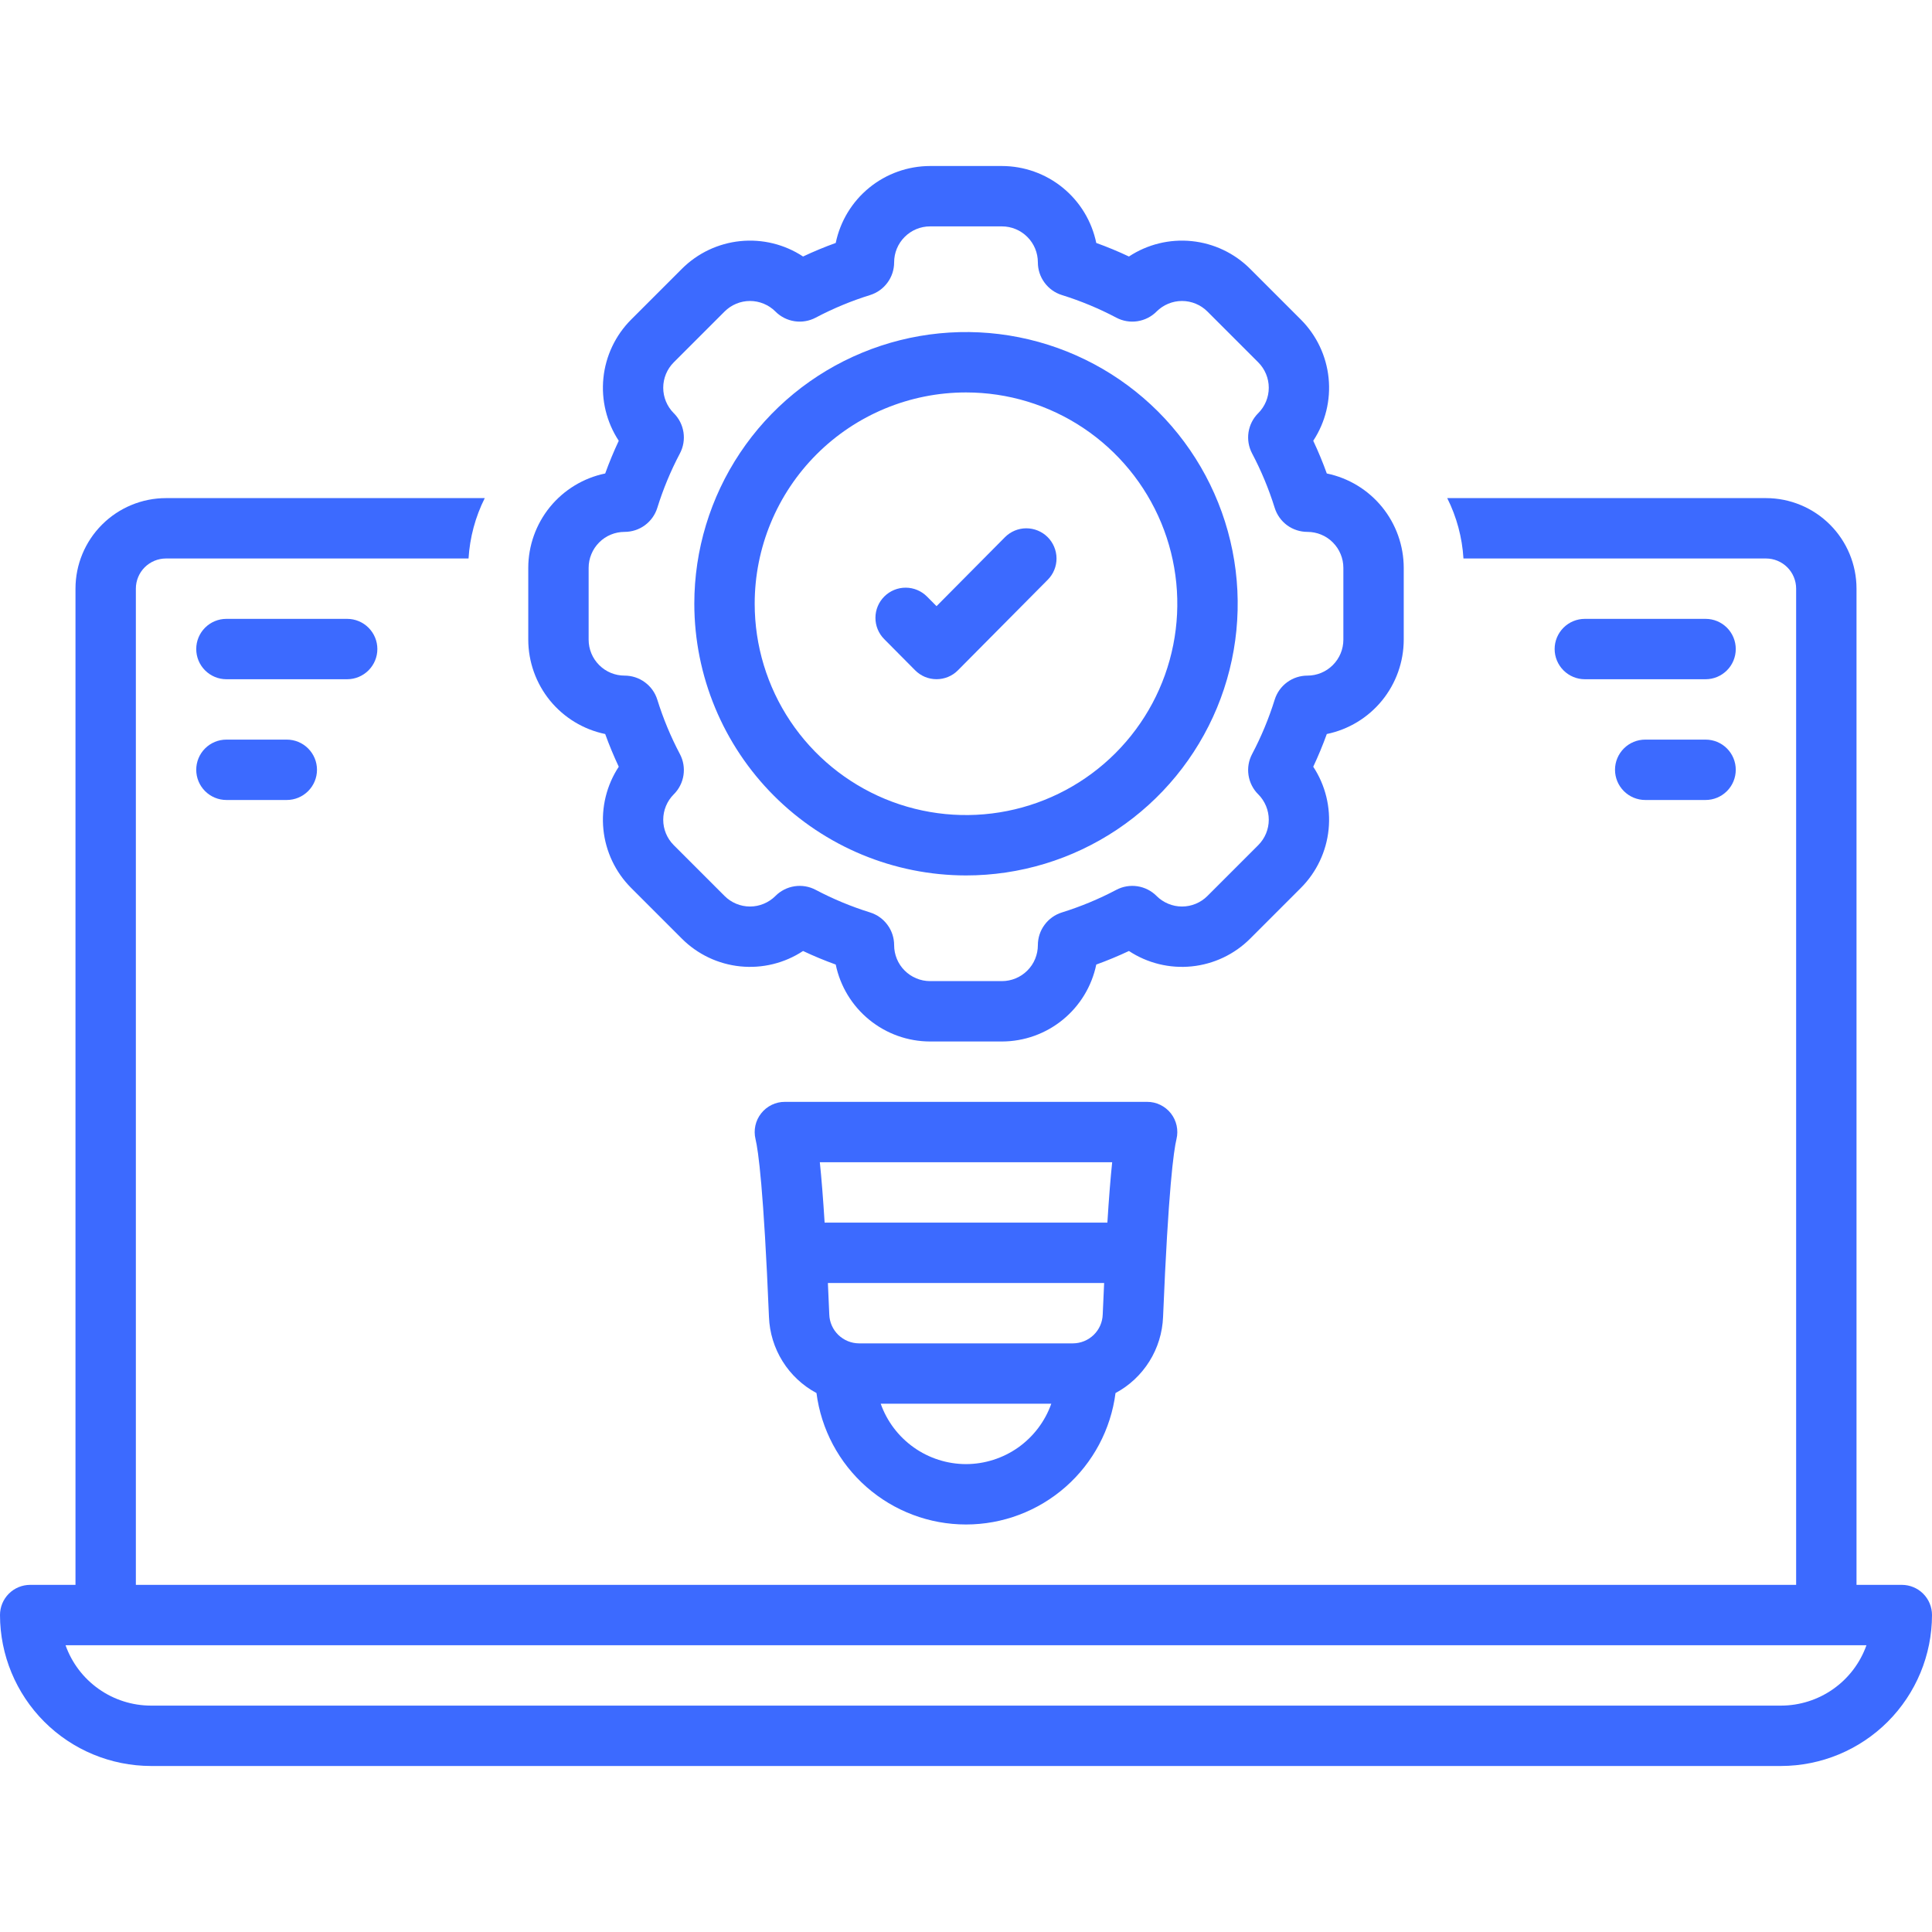 <svg xmlns="http://www.w3.org/2000/svg" width="56" height="56" viewBox="0 0 56 56" fill="none"><path d="M55.125 45.938H53.812V17.062C53.812 16.366 53.535 15.699 53.043 15.207C52.551 14.715 51.883 14.438 51.188 14.438H41.949C42.222 14.983 42.382 15.578 42.419 16.188H51.188C51.419 16.188 51.642 16.28 51.806 16.444C51.97 16.608 52.062 16.831 52.062 17.062V45.938H3.938V17.062C3.938 16.831 4.03 16.608 4.194 16.444C4.358 16.28 4.581 16.188 4.812 16.188H13.581C13.618 15.578 13.778 14.983 14.051 14.438H4.812C4.117 14.438 3.449 14.715 2.957 15.207C2.465 15.699 2.188 16.366 2.188 17.062V45.938H0.875C0.643 45.938 0.42 46.03 0.256 46.194C0.092 46.358 1.16022e-05 46.58 0 46.812C0.001 47.972 0.463 49.084 1.283 49.905C2.103 50.725 3.215 51.186 4.375 51.188H51.625C52.785 51.186 53.897 50.725 54.717 49.905C55.537 49.084 55.999 47.972 56 46.812C56 46.58 55.908 46.358 55.744 46.194C55.58 46.03 55.357 45.938 55.125 45.938ZM51.625 49.438H4.375C3.832 49.437 3.303 49.268 2.86 48.955C2.417 48.642 2.081 48.199 1.9 47.688H54.1C53.919 48.199 53.583 48.642 53.14 48.955C52.697 49.268 52.168 49.437 51.625 49.438Z" fill="#3C6AFF"></path><path d="M33.25 31.938H22.75C22.618 31.937 22.487 31.967 22.368 32.025C22.249 32.083 22.145 32.167 22.063 32.271C21.981 32.375 21.923 32.496 21.895 32.625C21.867 32.755 21.868 32.889 21.899 33.017C21.979 33.347 22.135 34.456 22.289 38.173C22.306 38.629 22.442 39.072 22.684 39.459C22.926 39.846 23.264 40.163 23.666 40.378C23.802 41.431 24.317 42.399 25.115 43.1C25.913 43.801 26.938 44.188 28 44.188C29.062 44.188 30.087 43.801 30.885 43.1C31.683 42.399 32.198 41.431 32.334 40.378C32.736 40.163 33.074 39.846 33.316 39.459C33.558 39.072 33.694 38.629 33.712 38.173C33.865 34.456 34.021 33.347 34.101 33.017C34.132 32.889 34.133 32.755 34.105 32.625C34.077 32.496 34.019 32.375 33.938 32.271C33.856 32.167 33.751 32.083 33.632 32.025C33.513 31.967 33.382 31.937 33.25 31.938ZM31.963 38.1C31.956 38.325 31.862 38.537 31.701 38.693C31.54 38.849 31.325 38.937 31.101 38.938H24.899C24.675 38.937 24.46 38.849 24.299 38.693C24.139 38.537 24.044 38.325 24.037 38.1C24.024 37.781 24.01 37.48 23.997 37.188H32.004C31.99 37.48 31.976 37.781 31.963 38.1ZM32.237 33.688C32.188 34.153 32.142 34.736 32.098 35.438H23.902C23.858 34.737 23.812 34.154 23.763 33.688H32.237ZM28 42.438C27.458 42.437 26.929 42.268 26.487 41.955C26.044 41.641 25.709 41.199 25.528 40.688H30.472C30.291 41.199 29.956 41.641 29.514 41.955C29.071 42.268 28.542 42.437 28 42.438Z" fill="#3C6AFF"></path><path d="M49.438 17.938H45.938C45.705 17.938 45.483 18.03 45.319 18.194C45.155 18.358 45.062 18.58 45.062 18.812C45.062 19.045 45.155 19.267 45.319 19.431C45.483 19.595 45.705 19.688 45.938 19.688H49.438C49.67 19.688 49.892 19.595 50.056 19.431C50.22 19.267 50.312 19.045 50.312 18.812C50.312 18.58 50.22 18.358 50.056 18.194C49.892 18.03 49.67 17.938 49.438 17.938Z" fill="#3C6AFF"></path><path d="M49.438 21.438H47.688C47.455 21.438 47.233 21.53 47.069 21.694C46.905 21.858 46.812 22.08 46.812 22.312C46.812 22.545 46.905 22.767 47.069 22.931C47.233 23.095 47.455 23.188 47.688 23.188H49.438C49.67 23.188 49.892 23.095 50.056 22.931C50.22 22.767 50.312 22.545 50.312 22.312C50.312 22.08 50.22 21.858 50.056 21.694C49.892 21.53 49.67 21.438 49.438 21.438Z" fill="#3C6AFF"></path><path d="M10.938 18.812C10.938 18.58 10.845 18.358 10.681 18.194C10.517 18.03 10.295 17.938 10.062 17.938H6.562C6.33 17.938 6.108 18.03 5.944 18.194C5.78 18.358 5.688 18.58 5.688 18.812C5.688 19.045 5.78 19.267 5.944 19.431C6.108 19.595 6.33 19.688 6.562 19.688H10.062C10.295 19.688 10.517 19.595 10.681 19.431C10.845 19.267 10.938 19.045 10.938 18.812Z" fill="#3C6AFF"></path><path d="M6.562 21.438C6.33 21.438 6.108 21.53 5.944 21.694C5.78 21.858 5.688 22.08 5.688 22.312C5.688 22.545 5.78 22.767 5.944 22.931C6.108 23.095 6.33 23.188 6.562 23.188H8.312C8.545 23.188 8.767 23.095 8.931 22.931C9.095 22.767 9.188 22.545 9.188 22.312C9.188 22.08 9.095 21.858 8.931 21.694C8.767 21.53 8.545 21.438 8.312 21.438H6.562Z" fill="#3C6AFF"></path><path d="M17.542 21.276C17.658 21.598 17.79 21.914 17.935 22.224C17.582 22.761 17.425 23.403 17.49 24.043C17.555 24.682 17.838 25.28 18.292 25.735L19.765 27.208C20.22 27.663 20.818 27.946 21.457 28.011C22.097 28.076 22.74 27.919 23.277 27.565C23.586 27.711 23.902 27.842 24.224 27.958C24.354 28.587 24.697 29.152 25.195 29.558C25.693 29.965 26.316 30.187 26.958 30.188H29.042C29.684 30.187 30.307 29.965 30.805 29.558C31.303 29.152 31.646 28.587 31.776 27.958C32.097 27.842 32.414 27.71 32.723 27.565C33.26 27.919 33.903 28.076 34.543 28.011C35.182 27.946 35.78 27.663 36.235 27.208L37.708 25.735C38.162 25.28 38.445 24.682 38.51 24.043C38.575 23.403 38.418 22.761 38.065 22.224C38.21 21.914 38.342 21.598 38.458 21.276C39.087 21.146 39.653 20.803 40.059 20.305C40.465 19.807 40.687 19.184 40.688 18.542V16.458C40.687 15.816 40.465 15.193 40.059 14.695C39.653 14.197 39.087 13.854 38.458 13.724C38.342 13.402 38.211 13.086 38.065 12.776C38.418 12.239 38.575 11.597 38.51 10.957C38.445 10.318 38.162 9.72 37.708 9.265L36.235 7.792C35.78 7.337 35.182 7.054 34.542 6.989C33.903 6.924 33.26 7.081 32.723 7.435C32.414 7.289 32.097 7.158 31.776 7.042C31.646 6.413 31.303 5.847 30.805 5.441C30.307 5.035 29.684 4.813 29.042 4.812H26.958C26.316 4.813 25.693 5.035 25.195 5.441C24.697 5.847 24.354 6.413 24.224 7.042C23.903 7.158 23.586 7.289 23.277 7.435C22.74 7.081 22.097 6.924 21.457 6.989C20.818 7.054 20.22 7.337 19.765 7.792L18.292 9.265C17.838 9.72 17.555 10.318 17.49 10.957C17.425 11.597 17.582 12.239 17.935 12.776C17.79 13.086 17.658 13.402 17.542 13.724C16.913 13.854 16.348 14.197 15.941 14.695C15.536 15.193 15.313 15.816 15.312 16.458V18.542C15.313 19.184 15.536 19.807 15.941 20.305C16.348 20.803 16.913 21.146 17.542 21.276ZM17.062 16.458C17.062 16.322 17.089 16.186 17.142 16.06C17.194 15.933 17.271 15.819 17.368 15.722C17.464 15.625 17.579 15.548 17.706 15.496C17.832 15.444 17.967 15.417 18.104 15.417C18.316 15.417 18.522 15.35 18.692 15.225C18.863 15.099 18.989 14.923 19.052 14.721C19.222 14.176 19.441 13.647 19.708 13.142C19.807 12.954 19.843 12.74 19.811 12.53C19.779 12.321 19.681 12.127 19.531 11.977L19.529 11.976C19.334 11.78 19.224 11.515 19.224 11.239C19.224 10.963 19.334 10.698 19.529 10.503L21.003 9.029C21.099 8.933 21.214 8.856 21.34 8.804C21.467 8.751 21.602 8.724 21.739 8.724C21.876 8.724 22.011 8.751 22.138 8.804C22.264 8.856 22.379 8.933 22.476 9.029L22.477 9.031C22.627 9.181 22.821 9.279 23.03 9.311C23.24 9.343 23.454 9.307 23.642 9.208C24.147 8.941 24.676 8.722 25.221 8.552C25.423 8.489 25.599 8.363 25.724 8.192C25.85 8.022 25.917 7.816 25.917 7.604C25.917 7.328 26.026 7.063 26.222 6.868C26.417 6.672 26.682 6.562 26.958 6.562H29.042C29.318 6.562 29.583 6.672 29.778 6.868C29.974 7.063 30.083 7.328 30.083 7.604C30.083 7.816 30.15 8.022 30.276 8.192C30.401 8.363 30.577 8.489 30.779 8.552C31.324 8.722 31.853 8.941 32.358 9.208C32.545 9.307 32.76 9.343 32.969 9.311C33.179 9.279 33.373 9.181 33.523 9.031L33.524 9.029C33.621 8.933 33.736 8.856 33.862 8.804C33.989 8.751 34.124 8.724 34.261 8.724C34.398 8.724 34.533 8.751 34.66 8.804C34.786 8.856 34.901 8.933 34.997 9.029L36.471 10.503C36.666 10.698 36.776 10.963 36.776 11.239C36.776 11.515 36.666 11.78 36.471 11.976L36.469 11.977C36.319 12.127 36.221 12.321 36.189 12.53C36.157 12.74 36.193 12.954 36.292 13.142C36.559 13.647 36.778 14.176 36.948 14.721C37.011 14.923 37.137 15.099 37.307 15.225C37.478 15.35 37.684 15.417 37.896 15.417C38.033 15.417 38.168 15.444 38.294 15.496C38.421 15.548 38.536 15.625 38.632 15.722C38.729 15.819 38.806 15.933 38.858 16.06C38.911 16.186 38.938 16.322 38.938 16.458V18.542C38.938 18.818 38.828 19.083 38.632 19.278C38.437 19.474 38.172 19.583 37.896 19.583C37.684 19.583 37.478 19.65 37.307 19.776C37.137 19.901 37.011 20.077 36.948 20.279C36.778 20.824 36.559 21.353 36.292 21.858C36.193 22.046 36.157 22.26 36.189 22.47C36.221 22.679 36.319 22.873 36.469 23.023L36.471 23.024C36.666 23.22 36.776 23.485 36.776 23.761C36.776 24.037 36.666 24.302 36.471 24.497L34.997 25.971C34.901 26.067 34.786 26.144 34.66 26.196C34.533 26.249 34.398 26.276 34.261 26.276C34.124 26.276 33.989 26.249 33.862 26.196C33.736 26.144 33.621 26.067 33.524 25.971L33.523 25.969C33.373 25.819 33.179 25.721 32.97 25.689C32.76 25.657 32.545 25.693 32.358 25.792C31.853 26.059 31.324 26.278 30.779 26.448C30.577 26.511 30.401 26.637 30.276 26.808C30.15 26.978 30.083 27.184 30.083 27.396C30.083 27.533 30.056 27.668 30.004 27.794C29.952 27.921 29.875 28.036 29.778 28.132C29.681 28.229 29.567 28.306 29.44 28.358C29.314 28.411 29.178 28.438 29.042 28.438H26.958C26.822 28.438 26.686 28.411 26.56 28.358C26.433 28.306 26.319 28.229 26.222 28.132C26.125 28.036 26.048 27.921 25.996 27.794C25.944 27.668 25.917 27.533 25.917 27.396C25.917 27.184 25.85 26.978 25.724 26.808C25.599 26.637 25.423 26.511 25.221 26.448C24.676 26.278 24.147 26.059 23.642 25.792C23.454 25.693 23.24 25.657 23.03 25.689C22.821 25.721 22.627 25.819 22.477 25.969L22.476 25.971C22.379 26.067 22.264 26.144 22.138 26.196C22.011 26.249 21.876 26.276 21.739 26.276C21.602 26.276 21.467 26.249 21.34 26.196C21.214 26.144 21.099 26.067 21.003 25.971L19.529 24.497C19.334 24.302 19.224 24.037 19.224 23.761C19.224 23.485 19.334 23.22 19.529 23.024L19.531 23.023C19.681 22.873 19.779 22.679 19.811 22.47C19.843 22.26 19.807 22.046 19.708 21.858C19.441 21.353 19.222 20.824 19.052 20.279C18.989 20.077 18.863 19.901 18.692 19.776C18.522 19.65 18.316 19.583 18.104 19.583C17.828 19.583 17.563 19.474 17.368 19.278C17.172 19.083 17.062 18.818 17.062 18.542V16.458Z" fill="#3C6AFF"></path><path d="M28 25.375C29.558 25.375 31.08 24.913 32.375 24.048C33.67 23.183 34.679 21.953 35.276 20.514C35.872 19.075 36.028 17.491 35.724 15.964C35.42 14.436 34.67 13.033 33.569 11.931C32.467 10.83 31.064 10.08 29.536 9.776C28.009 9.472 26.425 9.628 24.986 10.225C23.547 10.82 22.317 11.83 21.452 13.125C20.587 14.42 20.125 15.943 20.125 17.5C20.127 19.588 20.958 21.59 22.434 23.066C23.91 24.542 25.912 25.373 28 25.375ZM28 11.375C29.211 11.375 30.396 11.734 31.403 12.407C32.41 13.08 33.195 14.037 33.659 15.156C34.122 16.275 34.244 17.507 34.007 18.695C33.771 19.883 33.188 20.974 32.331 21.831C31.474 22.688 30.383 23.271 29.195 23.507C28.007 23.744 26.775 23.622 25.656 23.159C24.537 22.695 23.58 21.91 22.907 20.903C22.234 19.896 21.875 18.711 21.875 17.5C21.875 15.876 22.52 14.318 23.669 13.169C24.818 12.02 26.375 11.375 28 11.375Z" fill="#3C6AFF"></path><path d="M26.525 19.428C26.606 19.51 26.703 19.575 26.809 19.62C26.916 19.664 27.03 19.687 27.146 19.687C27.261 19.687 27.376 19.664 27.482 19.62C27.589 19.576 27.686 19.511 27.767 19.428L30.371 16.803C30.534 16.639 30.625 16.416 30.624 16.184C30.622 15.952 30.529 15.73 30.365 15.567C30.201 15.404 29.978 15.313 29.746 15.313C29.514 15.314 29.292 15.407 29.129 15.571L27.146 17.57L26.871 17.293C26.708 17.128 26.486 17.035 26.254 17.034C26.022 17.033 25.799 17.124 25.634 17.288C25.469 17.451 25.376 17.673 25.375 17.905C25.374 18.137 25.465 18.36 25.629 18.525L26.525 19.428Z" fill="#3C6AFF"></path></svg>